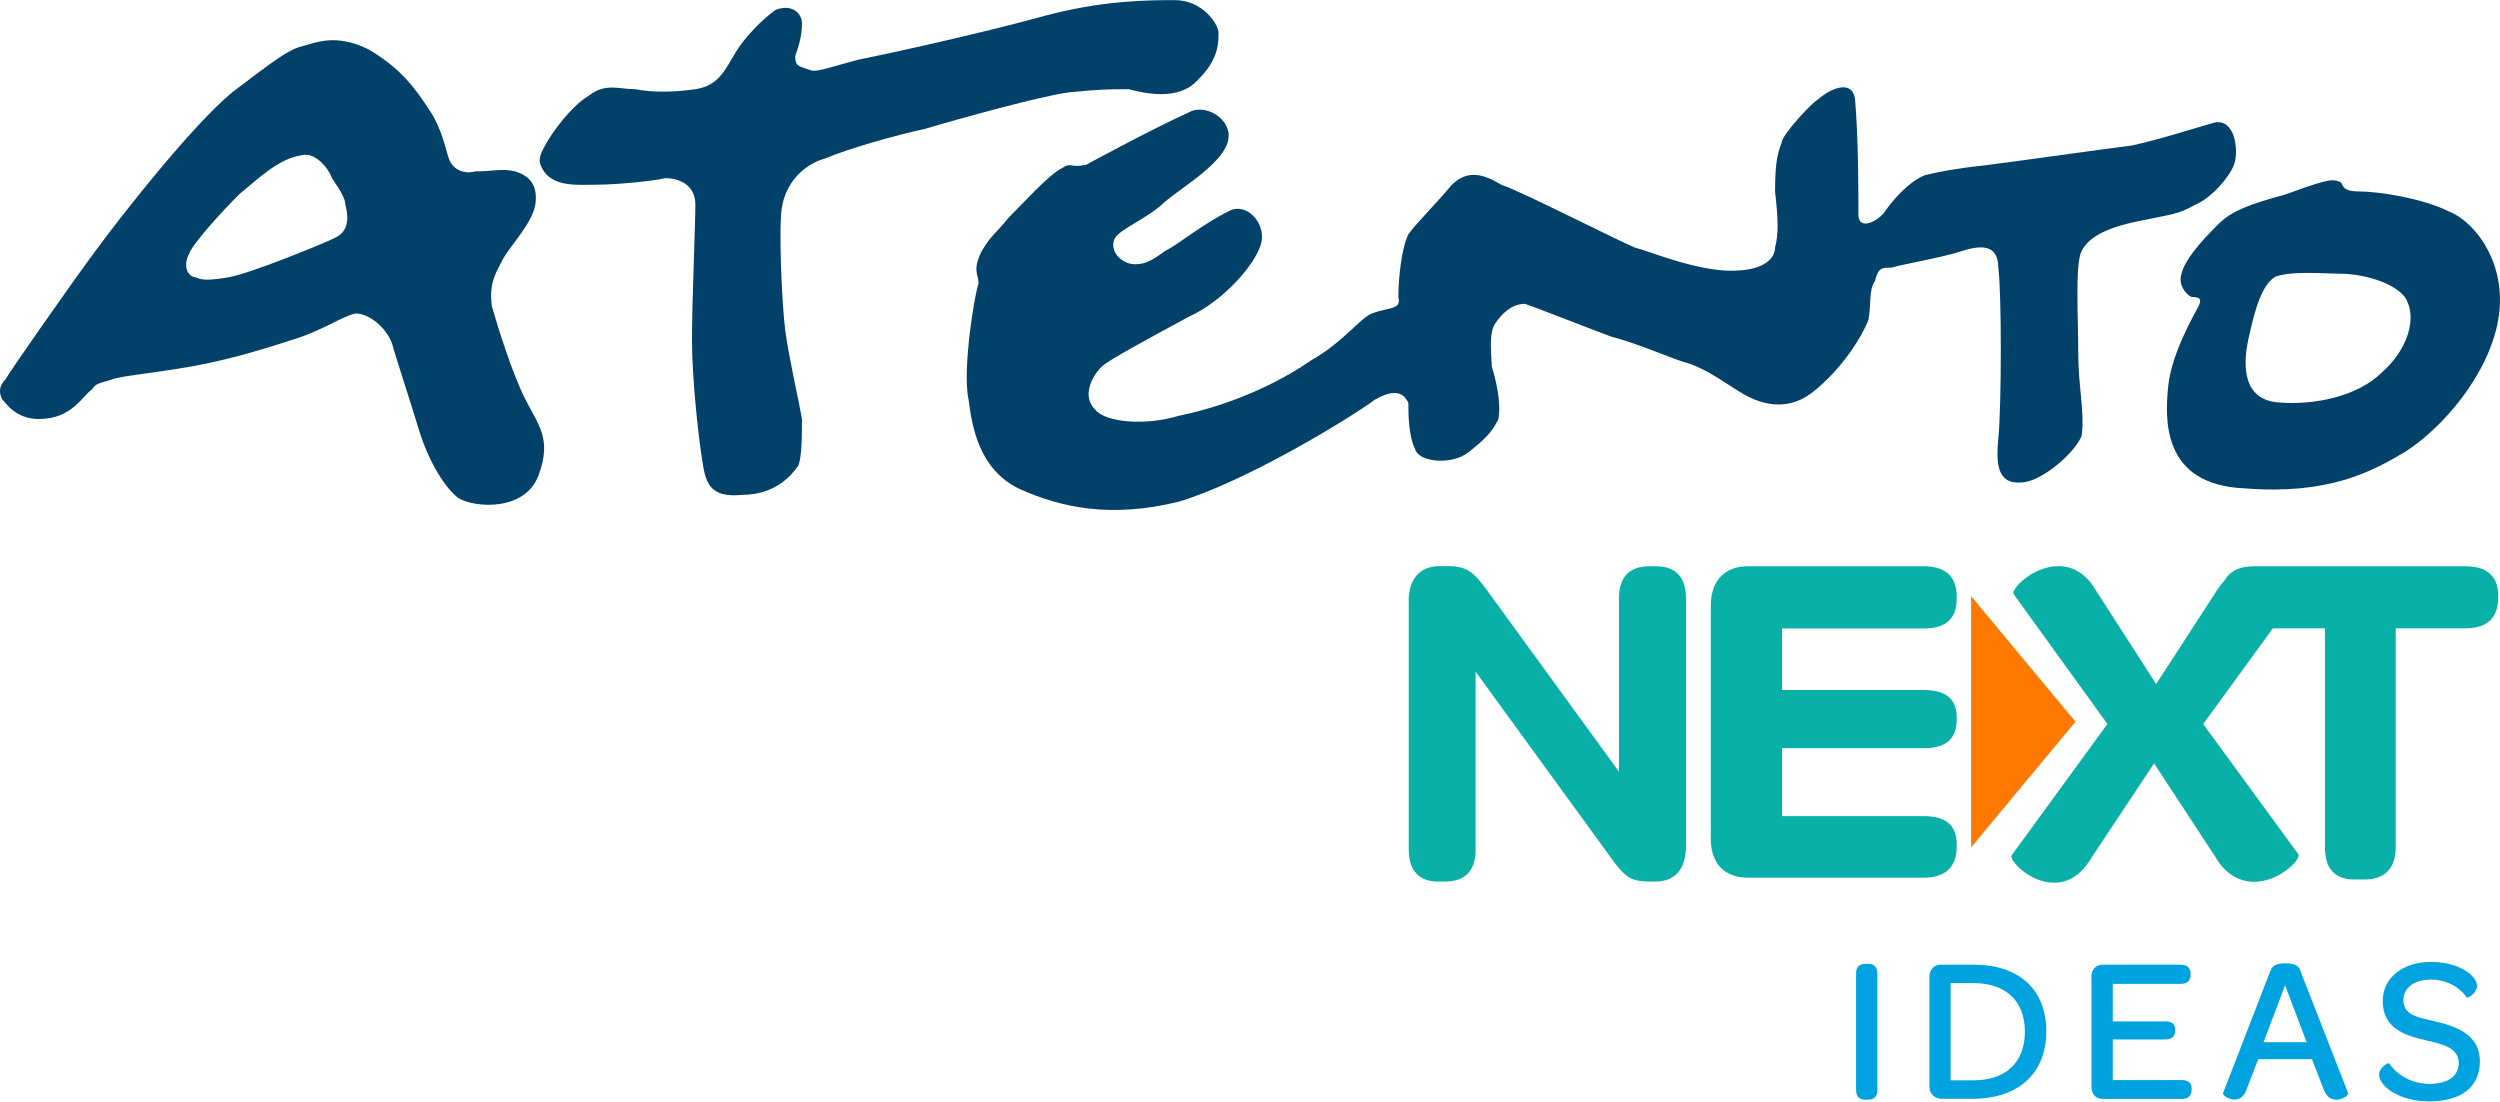 <svg xmlns="http://www.w3.org/2000/svg" id="uuid-a91f4540-0075-4e83-b074-d3f3a47e298a" data-name="Capa_2" viewBox="0 0 192.53 84.83"><defs><style>      .uuid-e9d27ca1-3e46-47bd-bd26-2d7967dfd523 {        fill: #02426a;      }      .uuid-453f95ea-3425-436c-9cb5-3e2ebd2cf3da {        fill: #08b0a7;      }      .uuid-b077780a-eb12-4632-91f9-8fde294eeedb {        fill: #ff7900;      }      .uuid-52b26038-abb5-497e-b7d6-85e64b998188 {        fill: #00a3e0;      }    </style></defs><g id="uuid-138ba25e-efb7-47cc-9553-ed0e5dc61eb5" data-name="DESKTOP"><g><g><g><path class="uuid-e9d27ca1-3e46-47bd-bd26-2d7967dfd523" d="M2.99,32.27c-1.8,0-2.57-1.27-2.82-1.52-.26-.51-.26-1.02.25-1.53.26-.51,4.88-7.12,6.94-9.91,2.05-2.79,7.44-9.65,10.52-12.2,3.34-2.54,4.37-3.3,5.39-3.55,1.03-.26,2.56-1.02,5.13.25,2.56,1.52,3.59,3.05,4.61,4.57,1.03,1.53,1.29,3.05,1.55,3.81.25.76,1.02,1.27,2.05,1.01,1.28,0,2.06-.25,3.07,0,.78.26,1.8.76,1.55,2.55-.26,1.52-2.06,3.3-2.56,4.32-.52,1.02-1.03,1.78-.78,3.56.52,1.77,1.54,5.08,2.57,7.12,1.02,2.03,2.05,3.05,1.02,5.84-1.02,2.79-4.87,2.54-6.16,1.78-1.03-.76-2.31-2.8-3.08-5.34-.77-2.54-1.79-5.59-2.05-6.6-.51-1.28-1.79-2.29-2.82-2.29-1.03.25-2.05,1.01-4.1,1.78-3.08,1.02-5.65,1.78-8.47,2.29-2.82.51-5.64.76-6.16,1.01-.77.26-1.28.26-1.54.76-.77.51-1.55,2.29-4.11,2.29M18.4,14.99c-1.29,1.27-3.6,3.82-3.85,4.58-.52,1.02,0,1.78.51,1.78.52.25,1.03.25,2.56,0,1.54-.25,7.19-2.54,8.21-3.05,1.03-.5,1.03-1.52.77-2.54,0-.51-.52-1.27-1.03-2.03-.26-.77-1.29-2.03-2.31-1.78-1.79.25-3.34,1.78-4.87,3.04"></path><path class="uuid-e9d27ca1-3e46-47bd-bd26-2d7967dfd523" d="M41.74,12.95c.78,1.53,2.83,1.27,4.37,1.27,1.29,0,4.11-.26,5.13-.5,1.03,0,2.31.5,2.31,2.03,0,1.78-.26,7.36-.26,10.42s.52,7.62.77,9.15c.26,1.78.51,3.05,3.08,2.79,2.57,0,3.85-1.52,4.36-2.29.26-.76.26-2.28.26-3.55-.26-1.52-1.03-4.83-1.29-6.86-.26-2.03-.51-7.87-.26-9.4.26-1.78,1.54-3.3,3.34-3.81,1.8-.76,5.39-1.78,7.7-2.28,2.57-.77,8.98-2.54,11.03-2.8,2.31-.25,3.34-.25,4.63-.25,1.03.25,3.85,1.02,5.39-.77,1.54-1.52,1.54-2.8,1.54-3.55s-1.29-2.54-3.34-2.54-5.64,0-10.27,1.27c-4.61,1.27-11.54,2.8-14.11,3.31-2.82.76-3.33,1.02-3.85.76-.77-.26-1.03-.26-1.03-1.02.26-.76.52-1.52.52-2.54,0-.77-.78-1.53-2.05-1.02-1.03.76-2.31,2.03-3.08,3.3-.77,1.27-1.28,2.54-3.08,2.8-1.8.25-3.34.25-4.62,0-1.29,0-2.31-.51-3.6.51-1.29.76-2.82,2.79-3.34,3.81-.77,1.27-.26,1.52-.26,1.78"></path><path class="uuid-e9d27ca1-3e46-47bd-bd26-2d7967dfd523" d="M83.58,12.7c-1.28.25-1.03-.25-1.8.25-1.02.51-3.08,2.8-4.11,3.82-1.03,1.27-1.28,1.27-2.05,2.54-.77,1.53-.26,1.78-.26,2.55-.26.51-1.28,6.61-.77,8.9.26,2.03.77,5.33,3.85,6.86,3.34,1.52,7.19,2.28,12.32,1.02,5.14-1.53,13.09-6.36,15.14-7.87,1.79-1.02,2.3-.26,2.56.25,0,.77,0,2.54.52,3.56.25,1.02,2.82,1.27,4.11.25,1.27-1.01,1.79-1.52,2.3-2.54.26-1.27-.25-3.3-.51-4.06,0-.77-.26-2.54.26-3.3.51-.77,1.28-1.53,2.3-1.53.77.25,4.62,1.77,6.68,2.54,2.05.51,4.87,1.79,5.9,2.04,1.54.51,2.82,1.52,4.11,2.29,1.28.76,3.33,1.53,5.38,0,2.31-1.78,3.86-4.32,4.37-5.59.26-1.27,0-2.29.52-3.05.25-1.02.51-1.02,1.28-1.02.77-.25,3.85-.76,5.39-1.27,1.54-.5,2.82-.5,2.82,1.27.26,1.78.26,10.67,0,13.22-.26,2.54.26,3.55,2.05,3.3,1.54-.26,3.85-2.29,4.37-3.56.25-1.78-.26-3.81-.26-6.36,0-2.8-.26-6.86.26-7.88.51-1.01,1.79-1.77,4.35-2.29,2.32-.5,3.08-.5,4.37-1.26,1.28-.51,2.82-2.29,3.08-3.3.26-1.02,0-3.31-1.54-3.05-1.8.51-4.1,1.27-6.41,1.78-2.05.25-9.24,1.27-11.29,1.52-2.31.25-3.59.51-4.62.76-1.29.5-2.57,2.03-3.08,2.79-.52.76-2.05,1.53-2.05.25,0-1.78,0-5.85-.26-8.89-.26-1.78-2.31-.51-2.82,0-.52.25-2.82,2.79-2.82,3.3-.26.76-.52,1.27-.52,3.81.26,2.28.26,3.3,0,4.32,0,.77-.77,1.78-3.34,1.78-2.82,0-6.41-1.53-7.44-1.78-1.28-.51-8.72-4.32-10.27-4.83-1.29-.76-2.56-1.27-3.85,0-1.28,1.53-2.82,3.05-3.34,3.81-.51,1.02-.77,3.31-.77,4.83.26,1.01-.77.76-2.05,1.27-.77.25-2.31,2.29-4.62,3.57-1.8,1.26-5.39,3.3-10.27,4.31-2.56.77-5.65.51-6.42-.5-1.03-1.02-.25-2.55.52-3.3.51-.5,3.85-2.29,6.67-3.82,2.82-1.27,5.39-4.32,5.64-5.84.26-1.53-1.28-3.05-2.56-2.29-2.06,1.02-3.85,2.55-4.88,3.05-1.03.76-1.54,1.02-2.31,1.02-1.03,0-2.05-1.02-1.54-2.03.51-.76,2.56-1.52,3.85-2.79,1.53-1.27,4.62-3.05,4.88-4.83.26-1.53-1.79-2.79-3.08-2.03-2.82,1.27-7.95,4.06-7.95,4.06"></path><path class="uuid-e9d27ca1-3e46-47bd-bd26-2d7967dfd523" d="M175.96,14.99c2.82-1.02,3.6-1.26,4.11-1.02.51,0,0,.77,1.54.77s4.88.51,6.93,1.52c2.05.76,4.62,4.07,3.85,8.39-.77,4.31-4.37,8.38-7.19,10.16-2.56,1.53-5.9,3.31-12.32,2.8-6.41-.26-6.16-5.34-5.9-7.88.26-2.55,2.05-5.59,2.31-6.1.25-.51.25-.76-.52-.76-.51-.25-1.03-1.02-.77-1.78.25-1.02,1.28-2.28,2.82-3.81,1.03-1.02,2.31-1.52,5.13-2.29M175.19,21.34c-1.28.76-1.79,3.81-2.05,4.83-.26,1.27-.77,4.57,2.3,4.82,2.83.25,6.16-.5,7.96-2.28,2.05-1.78,2.82-4.32,1.79-5.85-1.02-1.27-3.59-1.78-4.87-1.78s-3.85-.25-5.14.25"></path></g><g><path class="uuid-453f95ea-3425-436c-9cb5-3e2ebd2cf3da" d="M108.48,46.31c0-1.74.89-2.71,2.37-2.71h.67c1.45,0,1.93.48,2.78,1.56l10.38,14.27v-13.34c0-1.63.78-2.48,2.34-2.48h.52c1.52,0,2.3.85,2.3,2.48v19.09c0,1.78-.89,2.71-2.33,2.71h-.45c-1.45,0-1.85-.37-2.63-1.33l-10.79-14.83v13.68c0,1.63-.78,2.48-2.37,2.48h-.52c-1.48,0-2.26-.85-2.26-2.48v-19.09Z"></path><path class="uuid-453f95ea-3425-436c-9cb5-3e2ebd2cf3da" d="M131.75,46.65c0-1.93,1.08-3.04,2.85-3.04h13.57c1.7,0,2.52.85,2.52,2.3v.19c0,1.52-.81,2.3-2.52,2.3h-10.93v4.74h10.93c1.78,0,2.52.78,2.52,2.11v.15c0,1.45-.78,2.22-2.52,2.22h-10.93v5.23h10.93c1.7,0,2.52.74,2.52,2.15v.22c0,1.48-.82,2.37-2.52,2.37h-13.57c-1.78,0-2.85-1.08-2.85-3v-17.94Z"></path><path class="uuid-453f95ea-3425-436c-9cb5-3e2ebd2cf3da" d="M162.3,55.76l-7.23-10.01c-.22-.37,1.48-2.15,3.45-2.15,1.11,0,2.15.56,2.93,1.93l4.6,7.15,4.54-7c.78-1.33,1.85-1.93,2.85-1.93,1.89,0,3.76,1.56,3.57,1.93l-7.34,10.08,7.34,10.04c.19.37-1.45,2.11-3.41,2.11-1.04,0-2.19-.52-2.97-1.89l-4.74-7.23-4.82,7.26c-.85,1.45-1.89,1.93-2.89,1.93-1.85,0-3.48-1.74-3.26-2.11l7.38-10.12Z"></path><path class="uuid-453f95ea-3425-436c-9cb5-3e2ebd2cf3da" d="M179.05,48.39h-5.45c-1.63,0-2.52-.82-2.52-2.37v-.15c0-1.48.89-2.26,2.52-2.26h16.27c1.67,0,2.52.78,2.52,2.26v.15c0,1.56-.85,2.37-2.52,2.37h-5.37v16.86c0,1.63-.85,2.48-2.41,2.48h-.78c-1.52,0-2.26-.85-2.26-2.48v-16.86Z"></path><polygon class="uuid-b077780a-eb12-4632-91f9-8fde294eeedb" points="151.8 55.58 151.8 45.91 155.82 50.75 159.84 55.58 155.82 60.42 151.8 65.26 151.8 55.58"></polygon></g></g><g><path class="uuid-52b26038-abb5-497e-b7d6-85e64b998188" d="M142.94,74.98c0-.49.24-.75.7-.75h.22c.48,0,.72.26.72.75v8.96c0,.49-.24.75-.72.75h-.22c-.46,0-.7-.26-.7-.75v-8.96Z"></path><path class="uuid-52b26038-abb5-497e-b7d6-85e64b998188" d="M148.59,75.22c0-.56.38-.93.88-.93h2.52c3.51,0,5.6,1.92,5.6,5.14s-2.14,5.19-5.68,5.19h-2.41c-.51,0-.91-.42-.91-.91v-8.49ZM151.95,83.2c2.52,0,3.99-1.37,3.99-3.75s-1.48-3.74-3.98-3.74h-1.74v7.49h1.72Z"></path><path class="uuid-52b26038-abb5-497e-b7d6-85e64b998188" d="M161.06,75.22c0-.56.35-.93.88-.93h5.99c.51,0,.77.26.77.69v.1c0,.45-.26.69-.77.69h-5.22v2.89h4.04c.53,0,.77.22.77.65v.05c0,.45-.26.69-.77.69h-4.04v3.13h5.32c.51,0,.75.22.75.65v.08c0,.46-.24.72-.75.72h-6.08c-.53,0-.88-.35-.88-.91v-8.49Z"></path><path class="uuid-52b26038-abb5-497e-b7d6-85e64b998188" d="M174.88,74.72c.13-.34.38-.53,1.13-.53s1.01.19,1.13.53l3.7,9.48c.05.13-.42.49-.91.49-.37,0-.75-.18-.97-.77l-.91-2.35h-4.14l-.91,2.36c-.21.57-.56.75-.91.75-.48,0-.94-.35-.89-.49l3.67-9.48ZM177.64,80.26l-1.66-4.38-1.66,4.38h3.32Z"></path><path class="uuid-52b26038-abb5-497e-b7d6-85e64b998188" d="M183.99,81.89c.59.86,1.69,1.58,3.11,1.58s2.25-.59,2.25-1.61c0-1.17-1.21-1.44-2.59-1.76-1.6-.37-3.26-.93-3.26-3.02,0-1.76,1.52-3,3.72-3s3.54,1.09,3.54,1.84c0,.59-.73.96-.77.91-.54-.78-1.56-1.39-2.76-1.39-1.29,0-2.14.62-2.14,1.58,0,1.13,1.01,1.31,2.44,1.64,1.76.4,3.45,1.09,3.45,3.08s-1.47,3.08-3.88,3.08-3.88-1.21-3.88-2.06c0-.54.7-.94.75-.88Z"></path></g></g></g></svg>